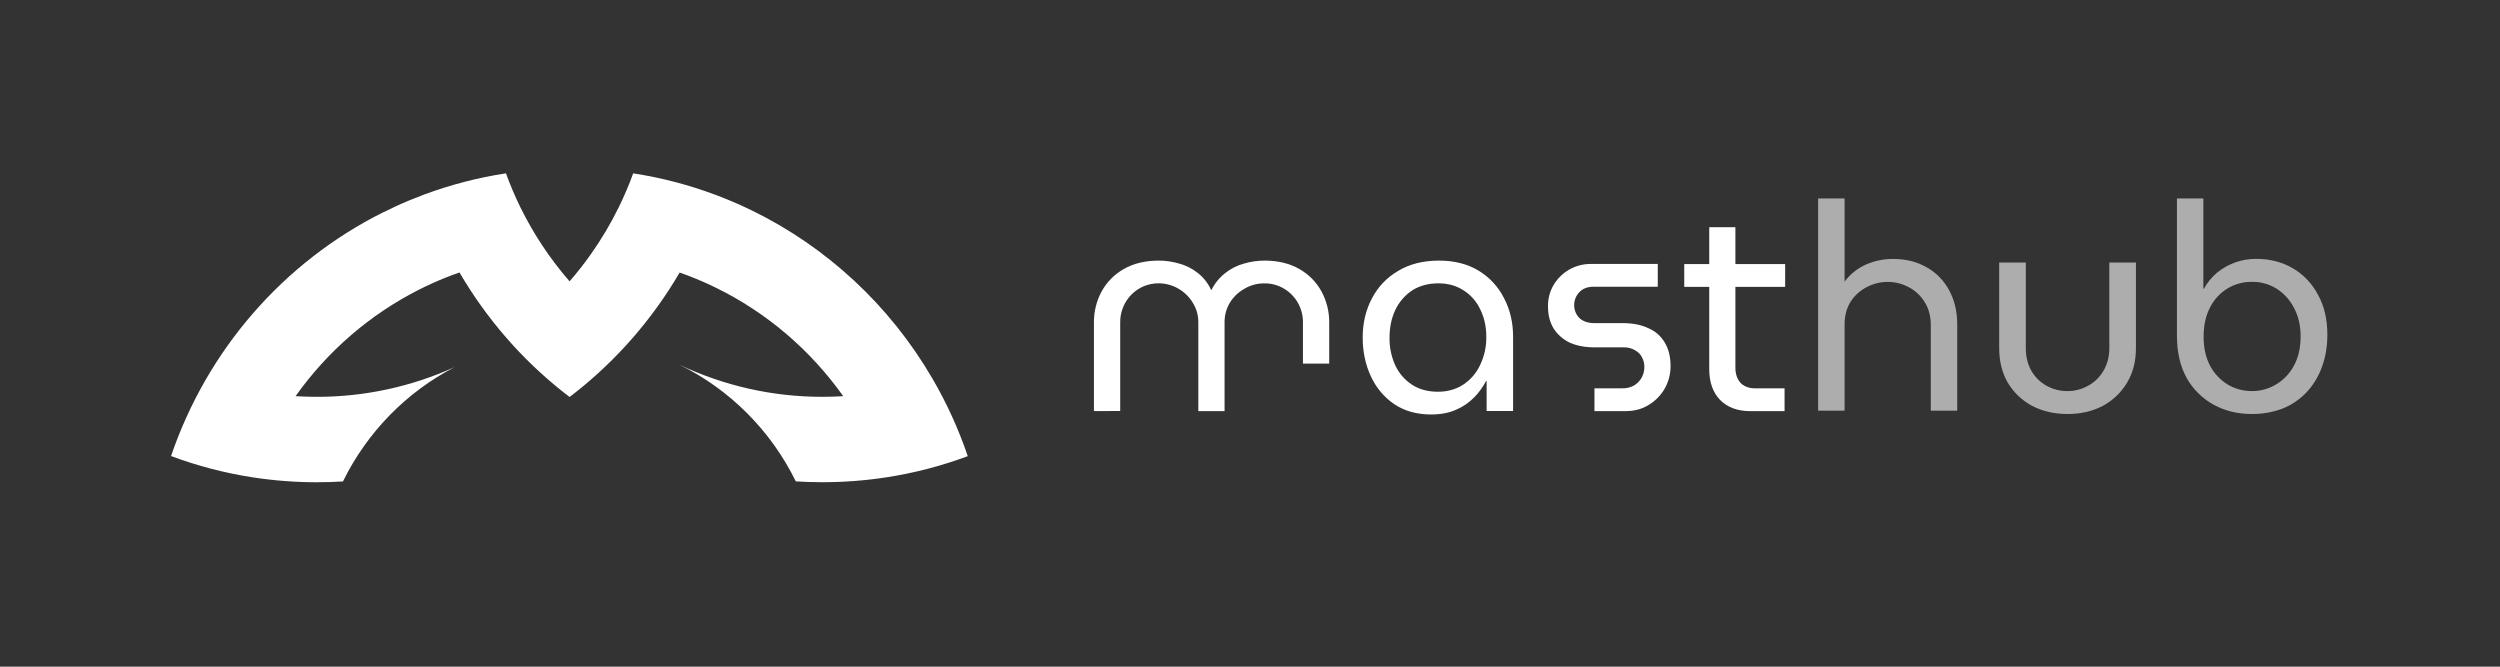 <svg width="120" height="32" viewBox="0 0 120 32" fill="none" xmlns="http://www.w3.org/2000/svg">
<rect x="0" y="0" width="120" height="32" fill="#333333" stroke="none"/>
<path d="M44.749 18.158C42.708 14.66 39.689 11.854 36.074 10.094C36.027 10.072 35.98 10.05 35.934 10.027C35.411 9.777 34.875 9.551 34.327 9.346C33.053 8.871 31.735 8.527 30.393 8.321C30.192 8.876 29.961 9.418 29.701 9.947C29.312 10.74 28.86 11.5 28.35 12.219C28.034 12.665 27.698 13.093 27.34 13.504C26.403 12.429 25.609 11.233 24.978 9.949C24.718 9.419 24.487 8.875 24.286 8.32C22.943 8.525 21.625 8.867 20.35 9.341C19.876 9.518 19.411 9.711 18.954 9.922C18.768 10.02 18.578 10.111 18.384 10.195C13.606 12.584 9.95 16.787 8.21 21.89C9.484 22.366 10.803 22.709 12.145 22.915C13.159 23.07 14.182 23.148 15.207 23.148C15.629 23.148 16.047 23.135 16.462 23.109C17.623 20.746 19.501 18.823 21.821 17.622C19.74 18.565 17.486 19.051 15.207 19.048C14.865 19.048 14.525 19.037 14.187 19.016C15.72 16.856 17.746 15.105 20.093 13.913C20.297 13.809 20.504 13.71 20.714 13.615C21.151 13.416 21.598 13.237 22.055 13.078C22.706 14.193 23.46 15.244 24.306 16.215C24.416 16.341 24.527 16.466 24.64 16.59C25.466 17.492 26.369 18.317 27.34 19.055C28.31 18.318 29.212 17.493 30.037 16.592C30.151 16.467 30.263 16.341 30.374 16.214C31.219 15.244 31.972 14.196 32.622 13.082C33.159 13.27 33.685 13.486 34.199 13.731C34.251 13.755 34.302 13.78 34.354 13.806C36.791 14.998 38.895 16.789 40.475 19.017C40.143 19.037 39.809 19.047 39.473 19.047C37.104 19.051 34.763 18.526 32.617 17.509C35.037 18.698 37 20.666 38.199 23.106C38.62 23.132 39.045 23.146 39.473 23.146C40.492 23.146 41.51 23.07 42.517 22.916C43.86 22.712 45.179 22.37 46.453 21.895C46.011 20.595 45.44 19.342 44.749 18.158Z" fill="white"/>
<path d="M52.509 19.732V15.484C52.503 14.963 52.63 14.448 52.878 13.99C53.127 13.536 53.497 13.162 53.946 12.911C54.411 12.643 54.972 12.509 55.629 12.509C55.953 12.51 56.276 12.557 56.587 12.648C56.911 12.733 57.214 12.883 57.478 13.091C57.762 13.307 57.988 13.593 58.135 13.921H58.148C58.31 13.595 58.545 13.311 58.833 13.091C59.097 12.883 59.4 12.733 59.723 12.648C60.039 12.556 60.366 12.509 60.695 12.509C61.342 12.509 61.899 12.643 62.364 12.911C62.814 13.162 63.184 13.536 63.432 13.99C63.68 14.448 63.807 14.963 63.802 15.484V17.453H62.542V15.484C62.547 15.15 62.461 14.82 62.296 14.53C62.136 14.248 61.904 14.014 61.625 13.851C61.339 13.682 61.013 13.596 60.681 13.602C60.344 13.6 60.013 13.691 59.723 13.866C59.436 14.027 59.196 14.26 59.025 14.543C58.858 14.829 58.773 15.155 58.779 15.487V19.735H57.52V15.484C57.525 15.151 57.435 14.824 57.26 14.541C57.089 14.255 56.848 14.018 56.56 13.853C56.273 13.688 55.948 13.6 55.617 13.598C55.373 13.597 55.131 13.644 54.905 13.738C54.679 13.833 54.474 13.971 54.302 14.147C54.13 14.322 53.995 14.53 53.903 14.759C53.812 14.988 53.766 15.233 53.77 15.48V19.728L52.509 19.732Z" fill="white"/>
<path d="M69.019 18.803C69.475 18.803 69.876 18.692 70.222 18.471C70.577 18.24 70.861 17.914 71.042 17.528C71.246 17.107 71.349 16.642 71.343 16.173C71.343 15.684 71.247 15.246 71.056 14.859C70.884 14.484 70.609 14.167 70.263 13.946C69.916 13.716 69.511 13.6 69.046 13.6C68.553 13.6 68.13 13.716 67.775 13.946C67.427 14.18 67.148 14.506 66.97 14.889C66.788 15.276 66.697 15.719 66.697 16.217C66.691 16.67 66.784 17.119 66.97 17.531C67.144 17.908 67.419 18.229 67.763 18.457C68.108 18.688 68.526 18.803 69.019 18.803ZM68.69 19.895C68.016 19.895 67.433 19.734 66.94 19.411C66.447 19.078 66.055 18.614 65.805 18.07C65.541 17.507 65.409 16.885 65.409 16.202C65.409 15.511 65.555 14.889 65.847 14.335C66.131 13.78 66.568 13.319 67.104 13.007C67.651 12.675 68.307 12.51 69.073 12.509C69.811 12.509 70.445 12.671 70.974 12.993C71.494 13.307 71.916 13.762 72.191 14.307C72.483 14.861 72.629 15.479 72.628 16.161V19.729H71.358V18.29H71.33C71.181 18.575 70.993 18.836 70.769 19.065C70.523 19.318 70.231 19.52 69.908 19.66C69.561 19.817 69.155 19.895 68.69 19.895Z" fill="white"/>
<path d="M76.534 19.733V18.639H77.876C78.072 18.645 78.266 18.597 78.437 18.5C78.593 18.408 78.721 18.274 78.807 18.114C78.888 17.96 78.93 17.789 78.93 17.615C78.931 17.456 78.894 17.299 78.82 17.158C78.746 17.009 78.626 16.887 78.478 16.812C78.317 16.715 78.131 16.667 77.944 16.673H76.534C76.087 16.673 75.695 16.599 75.357 16.451C75.039 16.304 74.769 16.069 74.577 15.773C74.394 15.477 74.303 15.117 74.303 14.692C74.3 14.342 74.39 13.998 74.563 13.695C74.747 13.38 75.01 13.119 75.324 12.94C75.639 12.76 75.995 12.667 76.356 12.67H79.573V13.764H76.478C76.195 13.764 75.971 13.852 75.806 14.027C75.727 14.11 75.664 14.207 75.622 14.314C75.58 14.421 75.559 14.535 75.56 14.65C75.559 14.879 75.648 15.098 75.806 15.26C75.98 15.427 76.222 15.51 76.532 15.51H77.874C78.376 15.51 78.796 15.593 79.133 15.759C79.46 15.898 79.734 16.141 79.913 16.451C80.096 16.756 80.187 17.13 80.187 17.573C80.189 17.947 80.094 18.314 79.913 18.64C79.729 18.965 79.465 19.237 79.147 19.43C78.827 19.633 78.453 19.734 78.024 19.734L76.534 19.733Z" fill="white"/>
<path d="M80.844 13.769V12.675H85.687V13.769H80.844ZM84.022 19.735C83.404 19.735 82.917 19.555 82.562 19.195C82.217 18.835 82.044 18.346 82.044 17.727V10.904H83.299V17.644C83.299 17.949 83.381 18.193 83.545 18.378C83.717 18.553 83.954 18.641 84.254 18.641H85.659V19.735H84.022Z" fill="white"/>
<path d="M87.271 19.712V9.527H88.54V13.517C88.81 13.158 89.166 12.874 89.575 12.694C89.98 12.519 90.417 12.429 90.858 12.429C91.483 12.429 92.026 12.564 92.485 12.834C92.941 13.089 93.314 13.472 93.561 13.936C93.819 14.41 93.948 14.963 93.947 15.596V19.712H92.678V15.61C92.678 15.182 92.582 14.815 92.389 14.508C92.203 14.198 91.935 13.947 91.616 13.782C91.306 13.617 90.96 13.531 90.609 13.531C90.258 13.531 89.913 13.617 89.602 13.782C89.288 13.942 89.022 14.182 88.83 14.48C88.637 14.787 88.54 15.154 88.54 15.582V19.712H87.271Z" fill="white" fill-opacity="0.6"/>
<path d="M99.243 19.872C98.612 19.872 98.044 19.742 97.541 19.483C97.059 19.225 96.656 18.84 96.373 18.368C96.099 17.895 95.961 17.342 95.961 16.71V12.601H97.239V16.696C97.239 17.125 97.33 17.497 97.513 17.811C97.688 18.11 97.94 18.355 98.241 18.521C98.545 18.687 98.884 18.773 99.229 18.772C99.574 18.775 99.915 18.689 100.218 18.521C100.525 18.358 100.781 18.113 100.959 17.811C101.152 17.495 101.248 17.123 101.248 16.696V12.601H102.525V16.71C102.525 17.342 102.383 17.895 102.099 18.368C101.817 18.84 101.413 19.225 100.932 19.483C100.437 19.742 99.874 19.872 99.243 19.872Z" fill="white" fill-opacity="0.6"/>
<path d="M108.087 19.872C107.409 19.872 106.798 19.723 106.255 19.426C105.714 19.129 105.265 18.685 104.96 18.143C104.647 17.576 104.492 16.898 104.493 16.108V9.527H105.761V13.861H105.788C105.943 13.575 106.149 13.319 106.395 13.108C106.93 12.663 107.603 12.421 108.296 12.425C108.948 12.425 109.531 12.574 110.046 12.871C110.561 13.169 110.981 13.609 111.258 14.14C111.562 14.679 111.713 15.32 111.713 16.064C111.713 16.649 111.621 17.178 111.438 17.651C111.274 18.099 111.02 18.507 110.693 18.851C110.37 19.186 109.98 19.448 109.549 19.617C109.081 19.791 108.586 19.877 108.087 19.872ZM108.087 18.771C108.5 18.776 108.905 18.665 109.258 18.45C109.62 18.233 109.915 17.919 110.113 17.544C110.324 17.154 110.43 16.689 110.43 16.149C110.43 15.629 110.324 15.174 110.113 14.783C109.923 14.407 109.638 14.089 109.286 13.863C108.931 13.639 108.52 13.522 108.101 13.529C107.682 13.52 107.269 13.633 106.911 13.852C106.552 14.072 106.263 14.39 106.076 14.77C105.874 15.159 105.773 15.624 105.773 16.164C105.773 16.693 105.874 17.153 106.076 17.544C106.271 17.916 106.561 18.229 106.916 18.45C107.27 18.663 107.675 18.774 108.087 18.771Z" fill="white" fill-opacity="0.6"/>
</svg>
